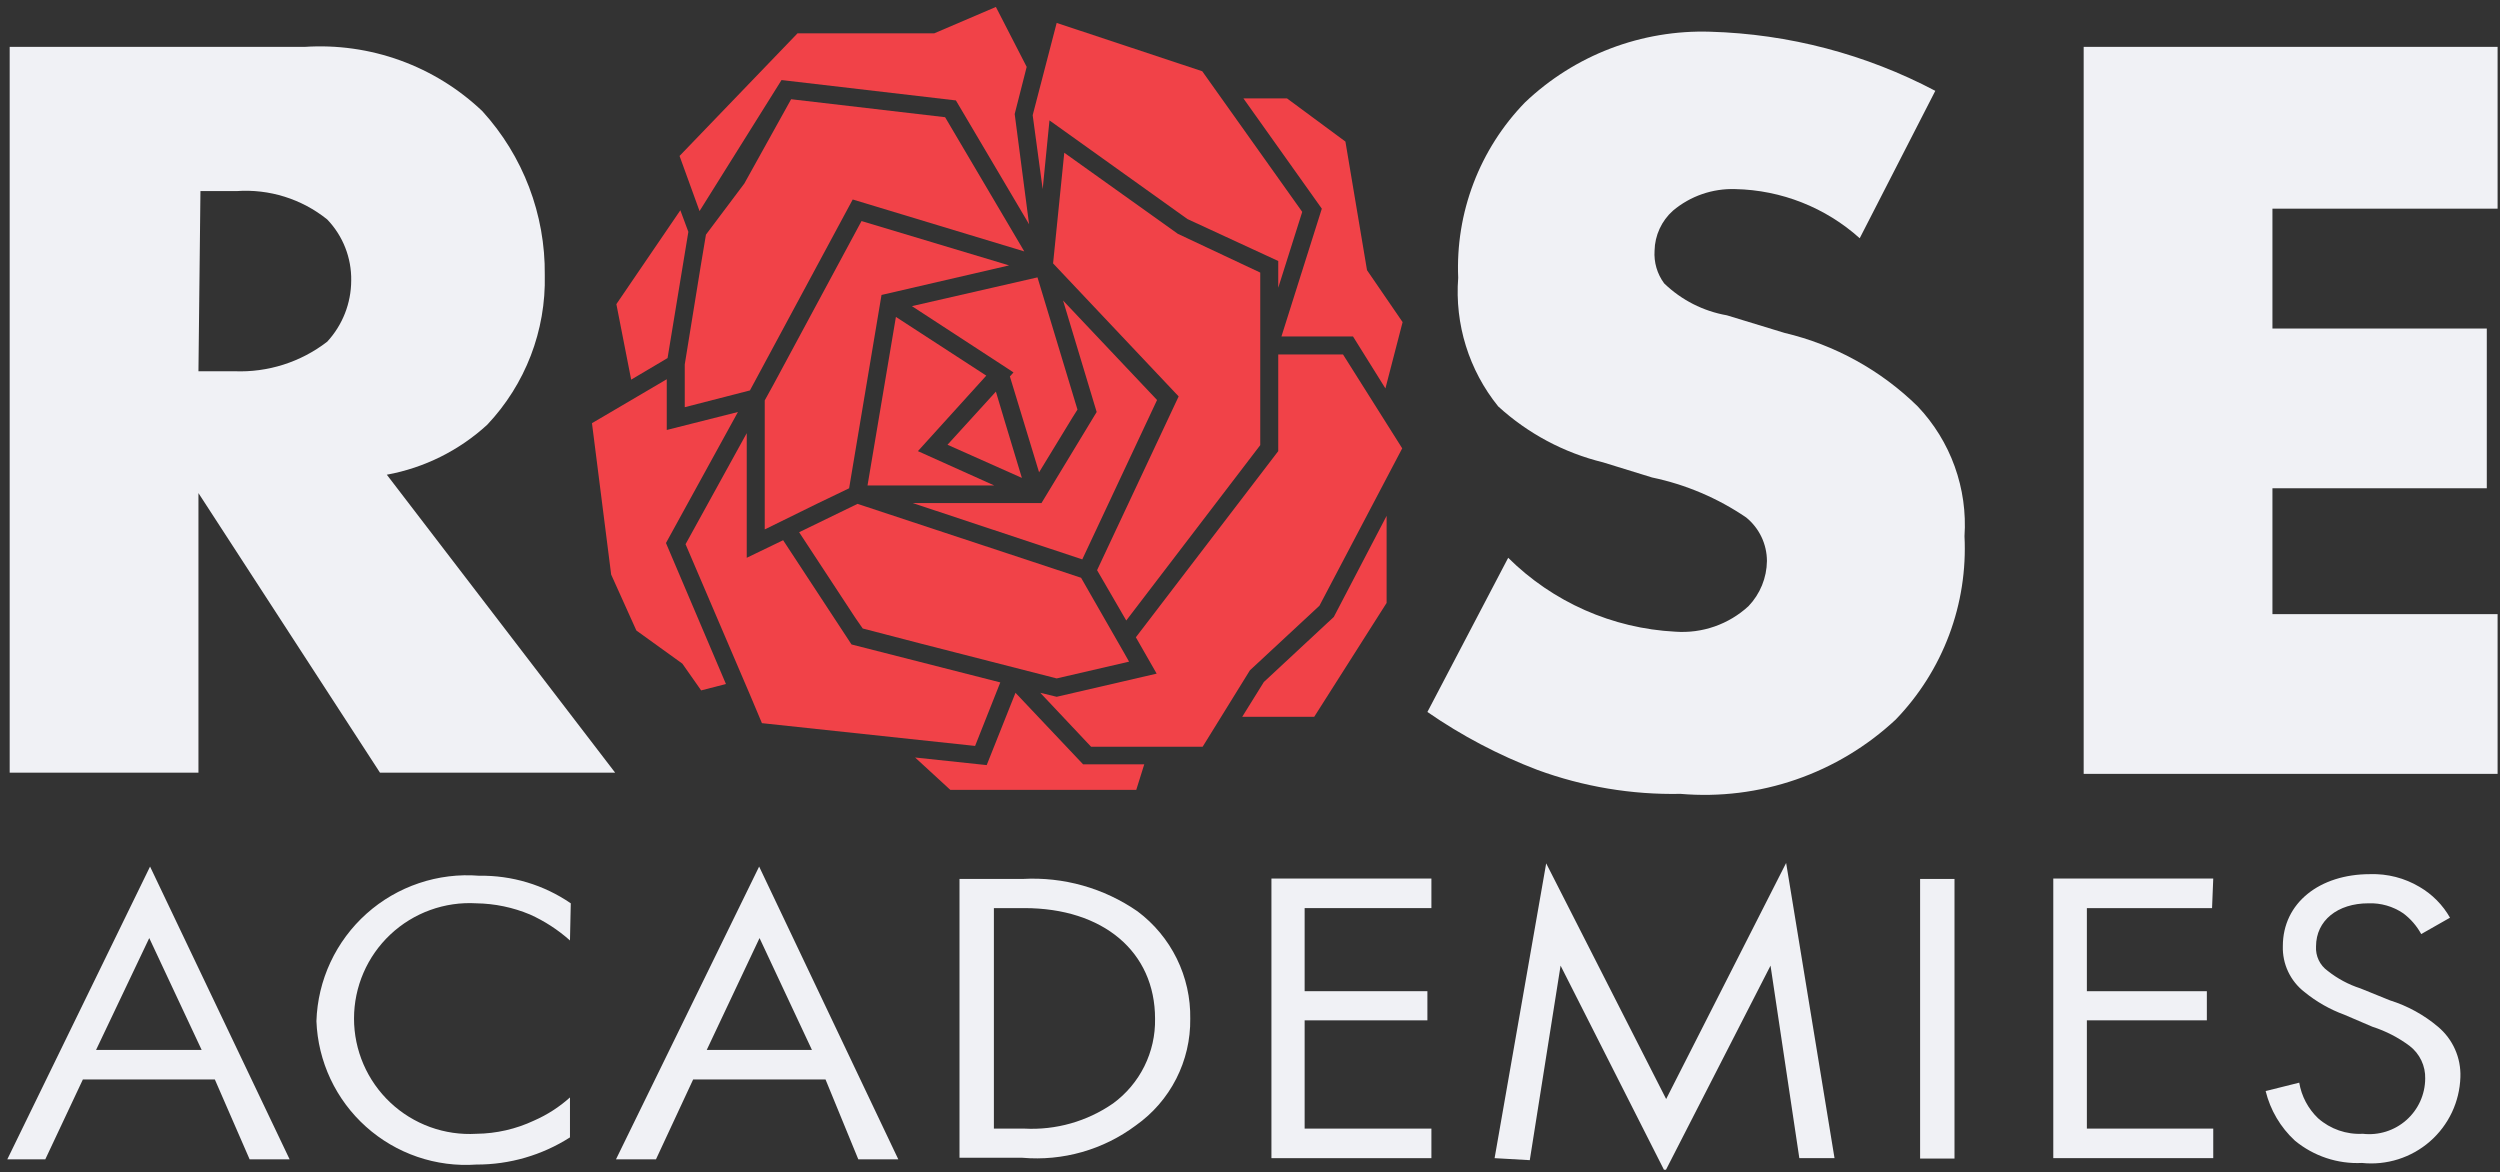 <svg width="258" height="121" viewBox="0 0 258 121" fill="none" xmlns="http://www.w3.org/2000/svg">
<rect x="0" y="0" width="258" height="121" fill="#333333" stroke="none"/>
<g clip-path="url(#clip0_2_90)">
<path d="M31.417 4.84C34.771 4.615 38.136 5.089 41.298 6.231C44.459 7.374 47.349 9.16 49.783 11.477C53.988 16.097 56.288 22.134 56.221 28.378C56.356 34.112 54.221 39.667 50.278 43.837C47.38 46.495 43.789 48.281 39.919 48.99L63.485 79.742H39.217L20.48 50.886V79.742H0.999V4.84H31.417ZM20.48 38.313H24.194C27.646 38.452 31.036 37.372 33.769 35.262C35.354 33.543 36.238 31.293 36.245 28.955C36.284 26.609 35.394 24.342 33.769 22.648C31.129 20.525 27.782 19.48 24.401 19.721H20.686L20.48 38.313Z" fill="#F0F1F5"/>
<path d="M70.13 16.094L72.193 21.782L80.654 8.261L98.649 10.364L106.201 23.143L104.716 11.765L105.954 6.901L102.776 0.717L96.42 3.438H82.305L70.13 16.094Z" fill="#F14248"/>
<path d="M107.605 19.515L108.306 12.425L122.545 22.607L131.914 26.935V29.697L134.39 21.865L124.072 7.354L109.049 2.366L106.573 11.889L107.605 19.515Z" fill="#F14248"/>
<path d="M132.244 34.726H139.632L142.975 40.085L144.749 33.242L141.076 27.883L138.847 14.61L132.822 10.158H128.323L136.412 21.535L132.244 34.726Z" fill="#F14248"/>
<path d="M76.155 42.518L68.809 44.373V39.137L61.091 43.672L63.072 59.295L65.672 65.067L70.419 68.488L72.358 71.25L74.917 70.59L68.727 56.039L76.155 42.518Z" fill="#F14248"/>
<path d="M104.798 71.497L101.827 78.959L94.439 78.175L98.071 81.514H117.262L118.088 78.876H111.773L104.798 71.497Z" fill="#F14248"/>
<path d="M143.098 53.236L137.651 63.665L130.428 70.384L128.199 73.971H135.628L143.098 62.222V53.236Z" fill="#F14248"/>
<path d="M88.001 20.587L105.706 25.946L97.534 12.095L81.645 10.24L76.816 18.938L72.854 24.215L72.317 27.43L70.666 37.612V42.023L77.394 40.291L88.001 20.587Z" fill="#F14248"/>
<path d="M103.23 70.425L87.877 66.509L80.819 55.75L77.063 57.564V44.702L70.749 56.162L77.435 71.786L78.632 74.63L100.63 76.98L103.23 70.425Z" fill="#F14248"/>
<path d="M131.914 36.581V46.557L117.221 65.767L119.367 69.519L109.049 71.909L107.357 71.497L112.599 77.062H120.605H124.113L128.983 69.189L129.066 69.106L136.165 62.511L144.708 46.269L138.6 36.581H131.914Z" fill="#F14248"/>
<path d="M94.109 31.593L103.973 38.024L104.592 38.437L104.22 38.849L107.233 48.742L110.7 43.053L111.195 42.27L107.068 28.625L94.109 31.593Z" fill="#F14248"/>
<path d="M87.629 50.391L90.972 30.439L104.138 27.389L88.909 22.813L79.829 39.673L78.921 41.322V54.637L84.286 51.999L87.629 50.391Z" fill="#F14248"/>
<path d="M70.212 21.7L63.609 31.387L65.136 39.178L68.892 36.953L71.038 23.926L70.212 21.7Z" fill="#F14248"/>
<path d="M130.057 41.652V34.726V28.131L121.555 24.132L109.833 15.764L108.678 27.183L121.637 40.91L113.218 58.842L116.23 64.036L130.057 45.939V41.652Z" fill="#F14248"/>
<path d="M89.032 64.86L95.058 66.427L109.049 70.013L116.519 68.282L115.983 67.334L112.722 61.645L111.567 59.625L88.496 51.999L82.47 54.926L88.289 63.789L89.032 64.86Z" fill="#F14248"/>
<path d="M119.408 41.281L109.709 31.016L113.176 42.518L107.481 51.916H94.191L111.691 57.729L119.408 41.281Z" fill="#F14248"/>
<path d="M89.528 50.103H102.611L94.728 46.557L101.785 38.766L92.458 32.706L89.528 50.103Z" fill="#F14248"/>
<path d="M103.725 43.589L102.776 40.415L97.782 45.898L105.458 49.319L103.725 43.589Z" fill="#F14248"/>
<path d="M155.645 57.564C160.26 62.141 166.402 64.856 172.897 65.19C174.269 65.289 175.648 65.106 176.947 64.652C178.246 64.199 179.438 63.484 180.449 62.552C181.648 61.294 182.326 59.63 182.348 57.894C182.346 57.033 182.152 56.183 181.781 55.406C181.41 54.629 180.87 53.944 180.202 53.4C177.27 51.405 173.975 50.004 170.503 49.278L165.427 47.712C161.395 46.724 157.676 44.739 154.613 41.94C151.594 38.203 150.118 33.455 150.486 28.667C150.343 25.341 150.88 22.02 152.065 18.909C153.25 15.797 155.058 12.96 157.378 10.57C159.921 8.149 162.919 6.258 166.199 5.005C169.48 3.753 172.977 3.164 176.487 3.273C184.598 3.503 192.548 5.591 199.723 9.374L191.923 24.586C188.391 21.413 183.836 19.614 179.087 19.515C176.74 19.436 174.445 20.229 172.649 21.741C172.066 22.261 171.597 22.896 171.271 23.605C170.944 24.314 170.767 25.083 170.751 25.863C170.669 27.072 171.02 28.27 171.741 29.244C173.522 30.966 175.779 32.115 178.221 32.542L184.164 34.355C189.351 35.586 194.104 38.209 197.907 41.94C199.594 43.72 200.893 45.829 201.724 48.135C202.555 50.441 202.9 52.893 202.736 55.338C202.91 58.809 202.37 62.279 201.149 65.533C199.928 68.787 198.052 71.757 195.638 74.259C192.681 77.019 189.176 79.128 185.351 80.449C181.526 81.77 177.466 82.273 173.433 81.927C168.397 82.028 163.386 81.189 158.658 79.453C154.647 77.925 150.836 75.918 147.308 73.476L155.645 57.564Z" fill="#F0F1F5"/>
<path d="M257.752 21.535H234.516V33.902H256.637V50.391H234.516V63.376H257.752V79.865H215.035V4.84H257.752V21.535Z" fill="#F0F1F5"/>
<path d="M22.172 111.401H8.552L4.673 119.646H0.752L15.486 89.429L29.89 119.646H25.762L22.172 111.401ZM20.81 108.351L15.403 96.808L9.914 108.351H20.81Z" fill="#F0F1F5"/>
<path d="M58.821 97.055C57.591 95.957 56.199 95.053 54.694 94.376C52.941 93.642 51.064 93.251 49.164 93.222C47.541 93.126 45.916 93.363 44.388 93.918C42.861 94.472 41.463 95.333 40.28 96.446C39.097 97.56 38.155 98.903 37.511 100.394C36.867 101.885 36.535 103.491 36.535 105.115C36.535 106.738 36.867 108.344 37.511 109.835C38.155 111.326 39.097 112.669 40.28 113.783C41.463 114.897 42.861 115.757 44.388 116.312C45.916 116.866 47.541 117.103 49.164 117.007C51.219 116.985 53.246 116.521 55.107 115.647C56.465 115.053 57.719 114.246 58.821 113.256V117.378C55.938 119.219 52.585 120.192 49.164 120.182C47.099 120.327 45.027 120.056 43.069 119.385C41.112 118.714 39.31 117.657 37.77 116.276C36.23 114.896 34.983 113.22 34.104 111.348C33.226 109.477 32.733 107.448 32.655 105.383C32.721 103.279 33.214 101.21 34.104 99.303C34.995 97.395 36.264 95.688 37.834 94.284C39.405 92.881 41.245 91.811 43.242 91.14C45.239 90.468 47.352 90.209 49.453 90.377C52.822 90.322 56.126 91.316 58.904 93.222L58.821 97.055Z" fill="#F0F1F5"/>
<path d="M85.194 111.401H71.533L67.695 119.646H63.568L78.343 89.429L92.706 119.646H88.578L85.194 111.401ZM83.791 108.351L78.384 96.808L72.936 108.351H83.791Z" fill="#F0F1F5"/>
<path d="M99.02 90.707H105.541C109.751 90.472 113.92 91.647 117.386 94.046C119.108 95.332 120.5 97.007 121.447 98.935C122.394 100.863 122.87 102.988 122.834 105.135C122.862 107.287 122.365 109.413 121.387 111.33C120.41 113.248 118.98 114.899 117.221 116.142C113.858 118.656 109.685 119.845 105.5 119.481H99.02V90.707ZM102.569 116.472H105.706C108.964 116.646 112.188 115.732 114.868 113.874C116.239 112.871 117.348 111.553 118.102 110.033C118.856 108.512 119.233 106.832 119.202 105.135C119.202 98.21 113.837 93.716 105.706 93.716H102.569V116.472Z" fill="#F0F1F5"/>
<path d="M147.721 93.716H134.638V102.291H147.308V105.3H134.638V116.472H147.721V119.522H131.212V90.666H147.721V93.716Z" fill="#F0F1F5"/>
<path d="M154.242 119.522L159.566 89.1L171.947 113.421L184.329 89.058L189.323 119.522H185.691L182.719 99.653L171.824 120.924L161.052 99.653L157.874 119.728L154.242 119.522Z" fill="#F0F1F5"/>
<path d="M201.704 90.707V119.563H198.155V90.707H201.704Z" fill="#F0F1F5"/>
<path d="M228.284 93.716H215.365V102.291H227.747V105.3H215.365V116.472H228.407V119.522H211.899V90.666H228.407L228.284 93.716Z" fill="#F0F1F5"/>
<path d="M249.869 96.396C249.411 95.556 248.778 94.825 248.012 94.252C246.955 93.535 245.697 93.174 244.421 93.222C241.243 93.222 239.014 94.994 239.014 97.674C238.985 98.16 239.08 98.645 239.289 99.085C239.498 99.525 239.815 99.904 240.211 100.188C241.221 100.991 242.367 101.606 243.595 102.002L246.65 103.239C248.465 103.809 250.148 104.734 251.602 105.96C252.358 106.593 252.959 107.39 253.359 108.29C253.76 109.19 253.949 110.169 253.913 111.154C253.875 112.417 253.576 113.659 253.035 114.802C252.494 115.944 251.724 116.963 250.771 117.795C249.818 118.627 248.704 119.253 247.497 119.636C246.291 120.018 245.019 120.148 243.761 120.017C241.242 120.138 238.769 119.314 236.827 117.708C235.343 116.336 234.295 114.559 233.814 112.597L237.281 111.731C237.515 113.13 238.196 114.417 239.221 115.4C240.489 116.523 242.15 117.1 243.843 117.007C244.649 117.1 245.464 117.022 246.238 116.779C247.011 116.536 247.725 116.133 248.332 115.597C248.939 115.06 249.427 114.402 249.763 113.665C250.098 112.928 250.275 112.128 250.281 111.319C250.299 110.668 250.163 110.023 249.883 109.436C249.603 108.848 249.188 108.335 248.672 107.938C247.51 107.072 246.213 106.404 244.834 105.96L241.945 104.723C240.447 104.175 239.053 103.381 237.817 102.373C237.098 101.815 236.521 101.094 236.134 100.27C235.746 99.446 235.56 98.542 235.589 97.633C235.589 93.181 239.386 90.213 244.586 90.213C246.383 90.153 248.16 90.611 249.704 91.532C251.011 92.295 252.093 93.39 252.84 94.706L249.869 96.396Z" fill="#F0F1F5"/>
</g>
<defs>
<clipPath id="clip0_2_90">
<rect width="257" height="120" fill="white" transform="translate(0.752 0.717)"/>
</clipPath>
</defs>
</svg>
